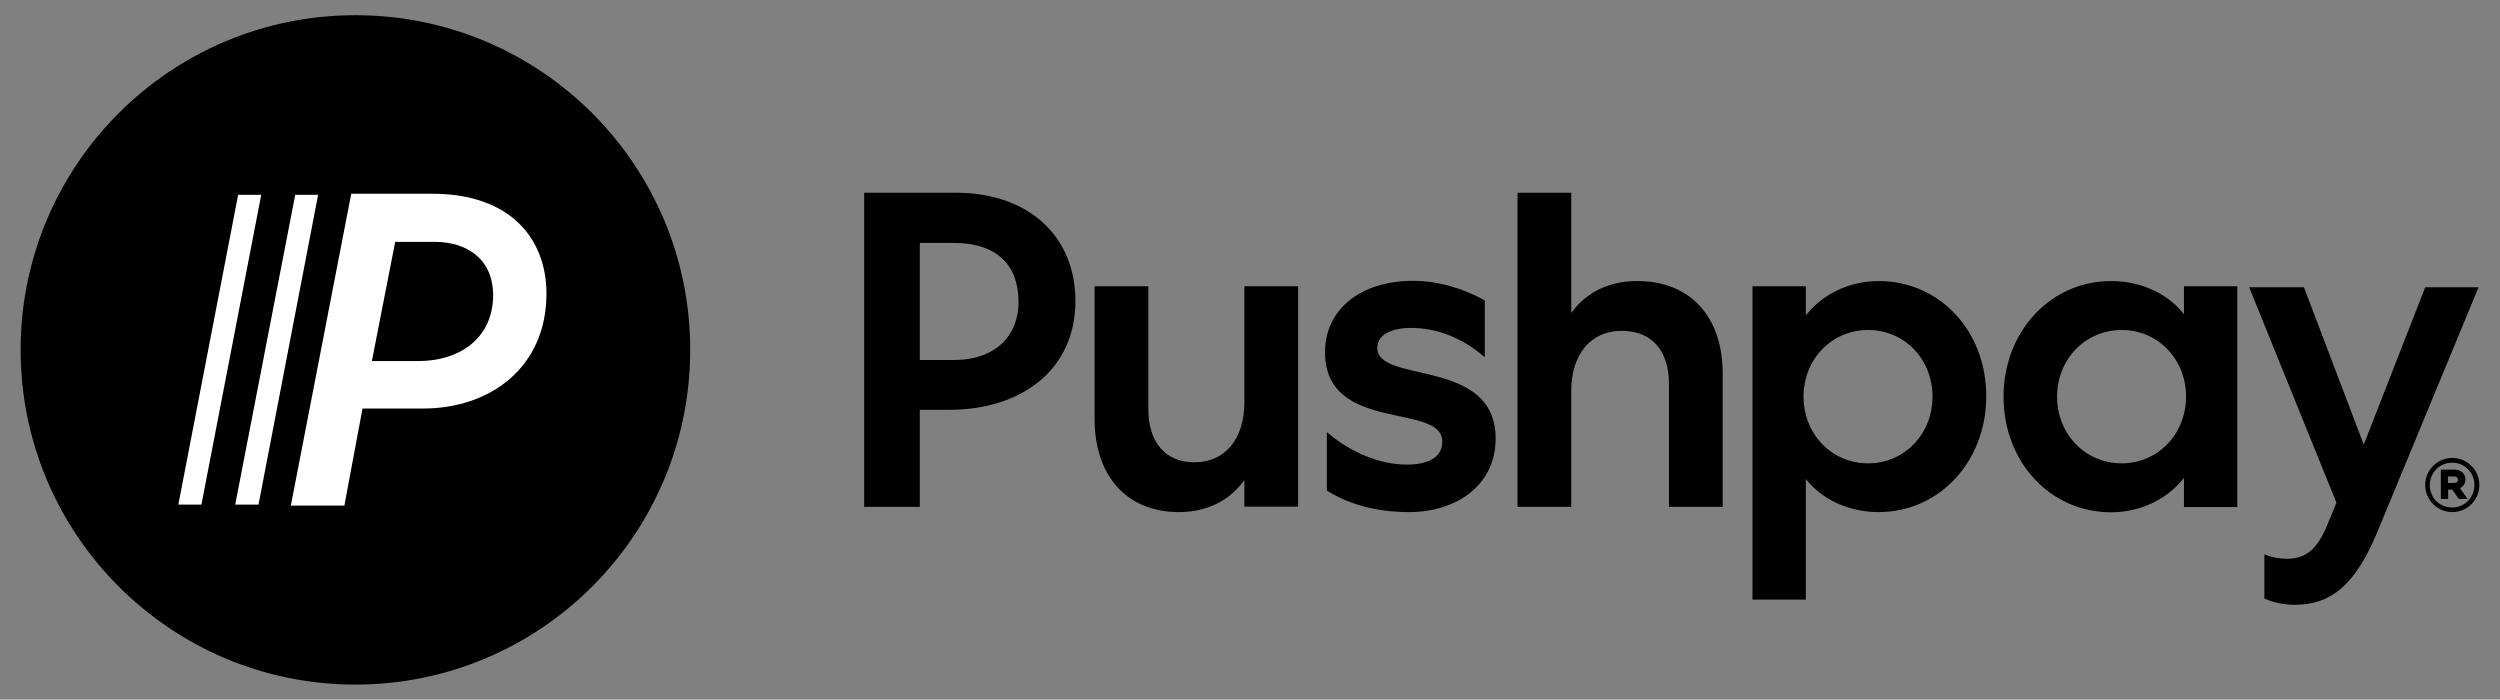 <svg xmlns="http://www.w3.org/2000/svg"
	 viewBox="0 0 1200 335.8">
	<rect x="0" y="0" width="1200" height="335.8" fill="#808080" stroke="none"/>
	<path d="M170.6,7.8C82.1,7.8,10.4,79.5,10.4,167.9s71.7,160.2,160.2,160.2s160.2-71.7,160.2-160.2S259.1,7.8,170.6,7.8
		z" stroke="0"/>
		<path fill="#ffffff"
			d="M207.5,93h-38.9l-29,149.7h25.7l8.7-46.6h29c32.3,0,59.3-19.7,59.3-55.2C262.3,115.1,245.5,93,207.5,93z
			 M201,173.3h-22.5l11.2-57.2h19c15.3,0,28,8.1,28,25.7C236.6,162.5,220.4,173.3,201,173.3z"/>
		<polygon fill="#ffffff" points="141.3,93 112.3,242.7 124.5,242.7 153.3,93" stroke="0"/>
		<polygon fill="#ffffff" points="113.9,93 85,242.7 97.1,242.7 126,93" stroke="0"/>
		<path d="M597.8,193.1c0,18-9.6,29.3-24.4,29.3c-14.3,0-22.7-9.8-22.7-26.1v-58.4h-24.8V201c0,27.2,15.2,44.3,40,44.3
			c14.6,0,25.5-6.6,31.9-16.5v13.9h24.8V137.9h-24.8V193.1z" stroke="0"/>
		<path d="M660.6,167c0-6.4,6.6-10.1,16.7-10.1c12.8,0,25,5.1,34.9,13.5v-25.9c-9.6-5.4-21.8-9.2-34-9.2
			c-24.6,0-41.7,13.3-41.7,33.8c0,38.7,56.3,23.3,56.3,42.8c0,8.3-7.5,11.6-17.5,11.6c-13.5,0-27.4-6.2-37.9-15v26.7
			c10.3,6.4,23.3,10.1,38.9,10.1c22,0,41.1-12.2,41.1-34.9C717.3,171.7,660.6,185.2,660.6,167z" stroke="0"/>
		<path d="M785.8,135.4c-14.8,0-25.7,6.6-32.1,16.5V93h-24.8v149.8h24.8v-55.2c0-18,9.8-29.3,24.6-29.3
			c15,0,23.3,9.8,23.3,26.1v58.4h24.8v-63.1C826.5,152.5,811.3,135.4,785.8,135.4z" stroke="0"/>
		<path d="M901.8,135.4c-14.6,0-27.8,6.8-35.5,17.5v-15h-24.6v149.4h24.6v-58.9c7.7,10.7,21,16.9,35.5,16.9
			c28.9,0,51.1-24.2,51.1-55C953,159.1,930.7,135.4,901.8,135.4z M896.7,222.9c-17.8,0-31.5-14.3-31.5-32.5s13.7-32.5,31.5-32.5
			s31.4,14.3,31.4,32.5S914.4,222.9,896.7,222.9z" stroke="0"/>
		<path d="M1048.8,152.3c-7.7-10.7-21-16.9-35.5-16.9c-28.9,0-51.1,24.2-51.1,55c0,31.2,22.3,55,51.1,55
			c14.6,0,27.8-6.8,35.5-17.5v15h24.6v-105h-24.6V152.3z M1018.4,222.9c-17.8,0-31.5-14.3-31.5-32.5s13.7-32.5,31.5-32.5
			c17.8,0,31.4,14.3,31.4,32.5S1036.1,222.9,1018.4,222.9z" stroke="0"/>
		<path d="M1164.1,137.9l-29.5,75.5l-28.7-75.5h-26.3l41.9,103.4l-4.5,10.9c-4.9,11.8-10.5,16-19.2,16
			c-4.1,0-7.9-0.8-10.9-2.1v21.2c3.4,1.5,8.1,3,14.6,3c17.8,0,29.3-10.1,39.6-34.9l48.6-117.5H1164.1z"/>
		<path d="M458.7,93h-43.4v149.8H441v-46.6h14.8c33,0,59.9-18,59.9-51.8C515.7,113.8,493.6,93,458.7,93z M457.7,173.3
			H441v-57.2h16.7c21.4,0,31.7,11.1,31.7,28.9C489.4,161.1,478.5,173.3,457.7,173.3z" stroke="0"/>
		<path d="M1182.9,230.1c0-2.6-2-4.2-5-4.2h-5.8V239h2.5v-4.5h2.7l3.2,4.5h3l-3.5-4.9
			C1181.6,233.6,1182.9,232.2,1182.9,230.1z M1177.7,232.3h-3.2v-4.1h3.2c1.6,0,2.6,0.7,2.6,2.1
			C1180.3,231.5,1179.4,232.3,1177.7,232.3z" stroke="0"/>
		<path d="M1177.1,220.3c-7,0-12.5,5.7-12.5,12.5s5.5,12.5,12.5,12.5s12.5-5.7,12.5-12.5S1184.1,220.3,1177.1,220.3z
			 M1177,244.1c-6.4,0-11.2-5-11.2-11.2s4.8-11.3,11.2-11.3c6.4,0,11.2,5,11.2,11.2S1183.4,244.1,1177,244.1z" stroke="0"/>
</svg>
